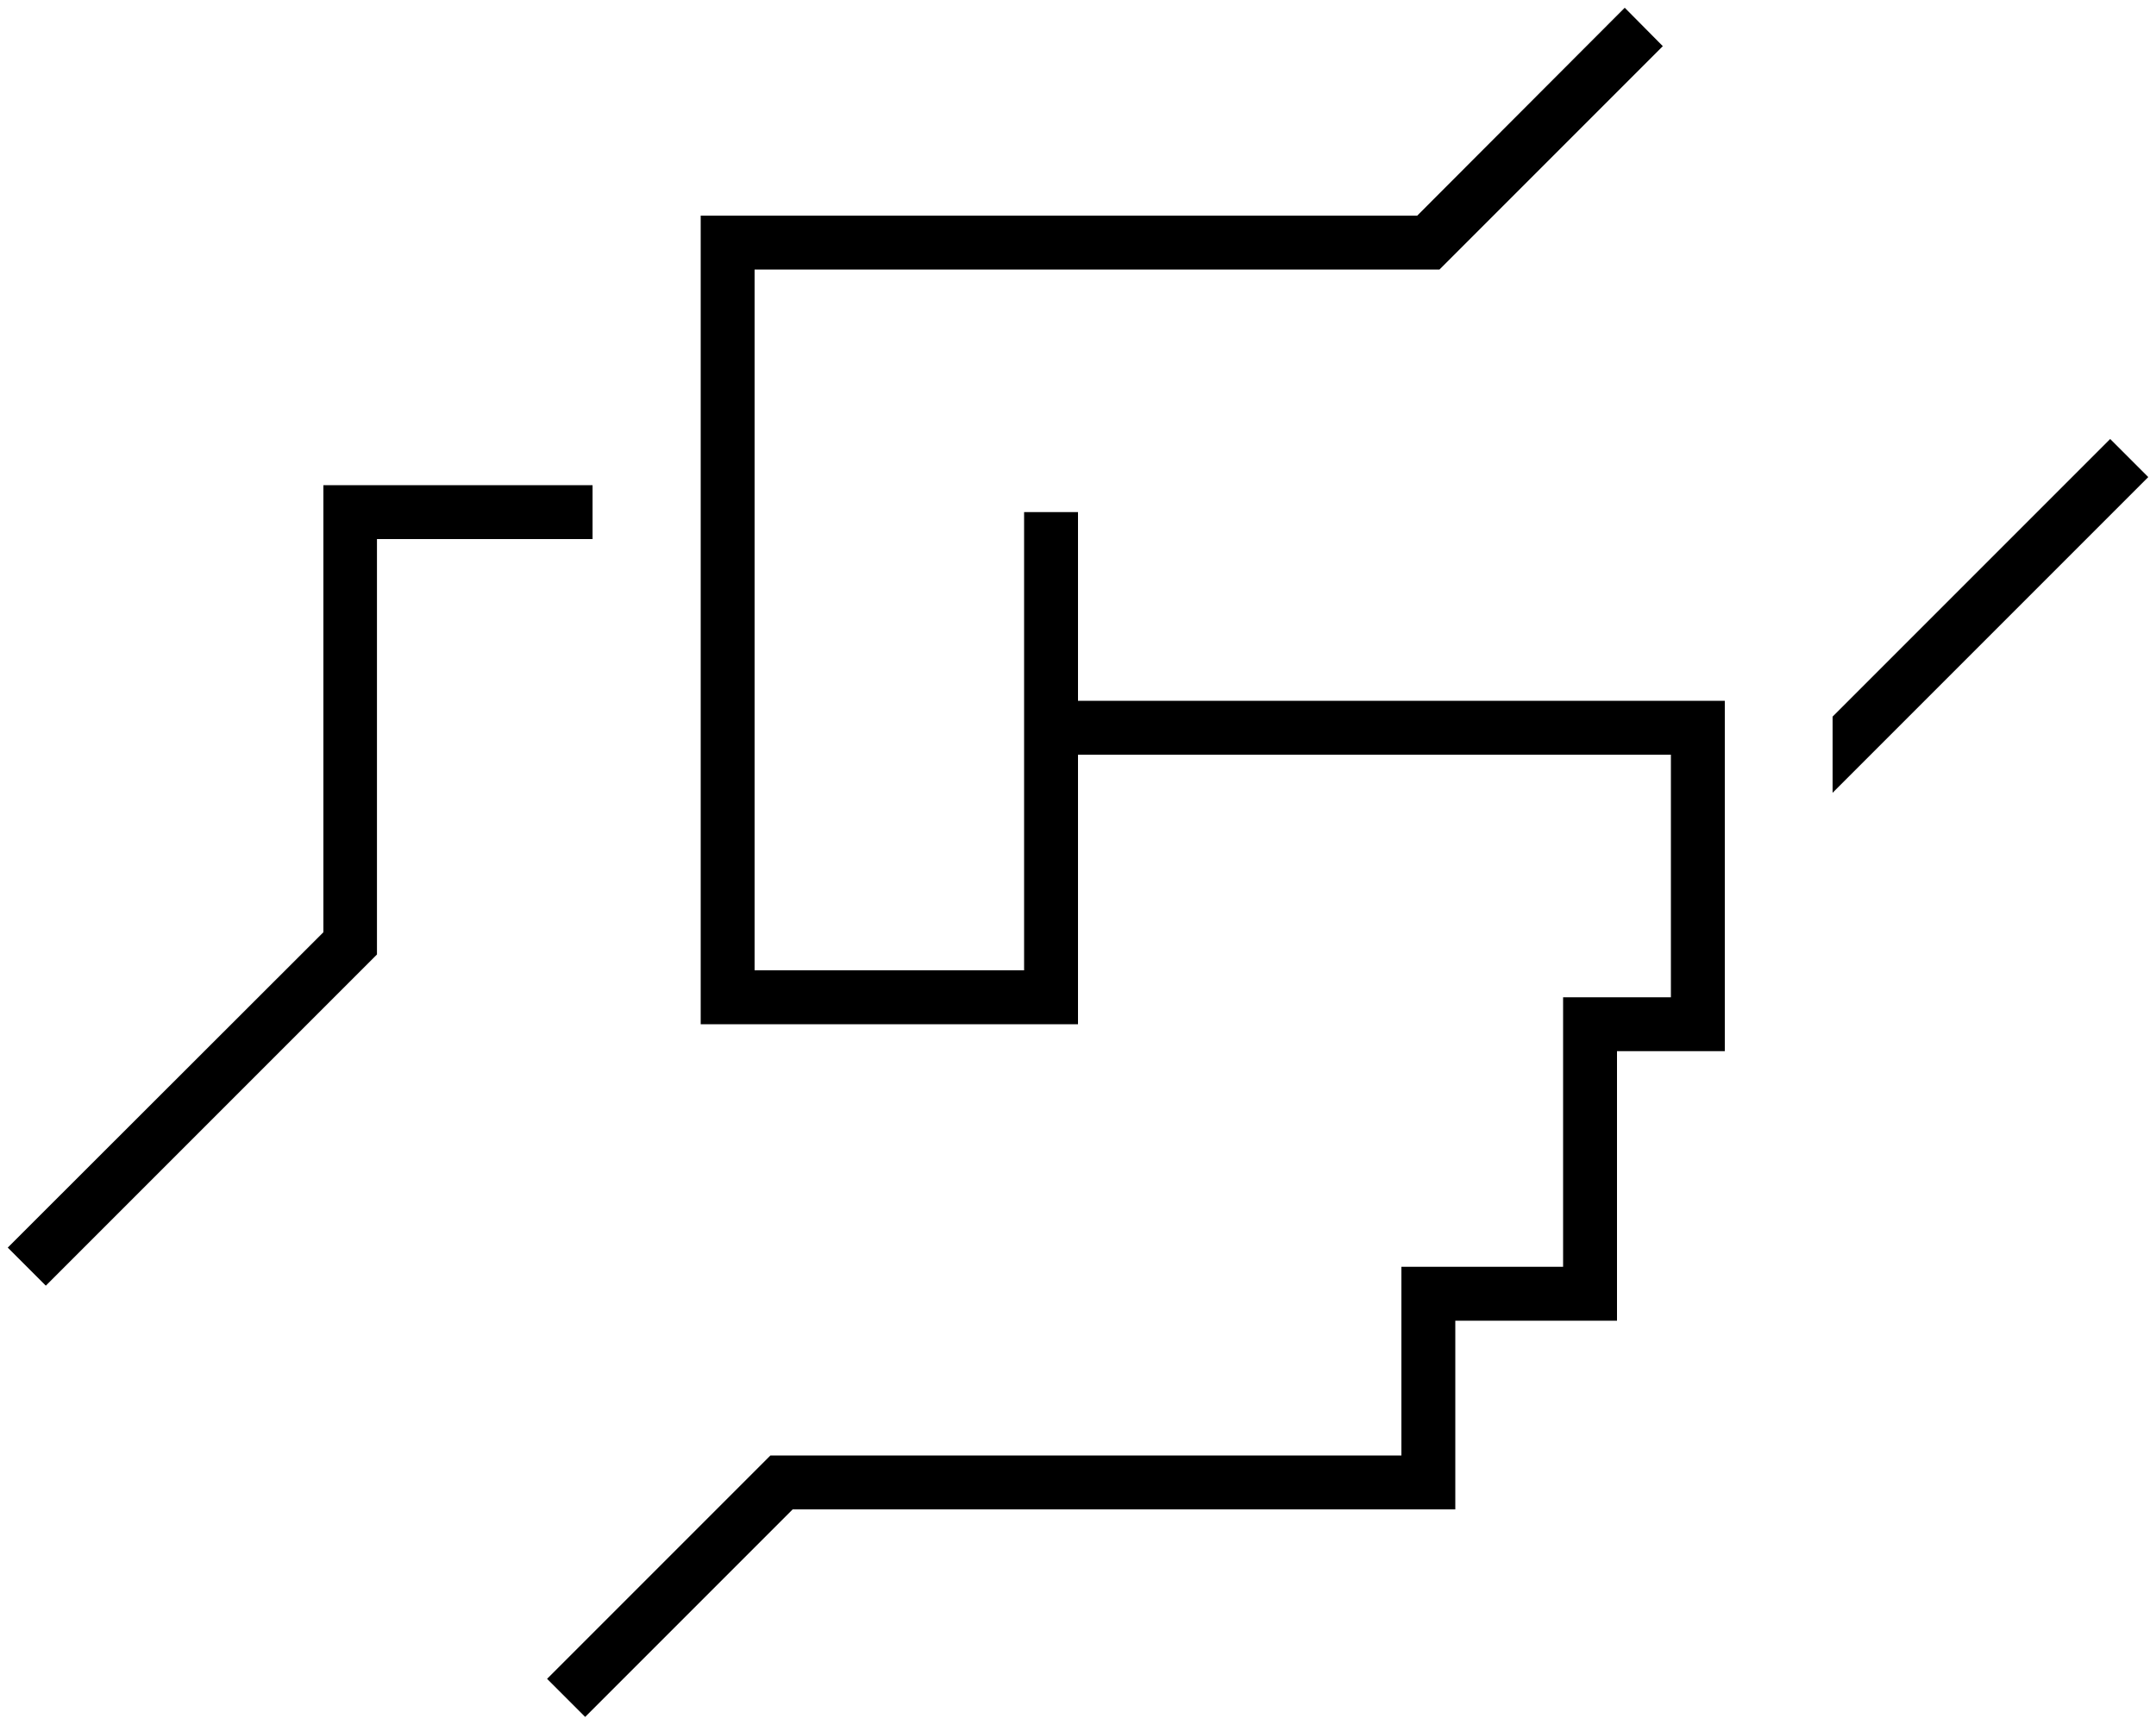 <svg xmlns="http://www.w3.org/2000/svg" viewBox="0 0 640 512"><!--! Font Awesome Pro 6.5.1 by @fontawesome - https://fontawesome.com License - https://fontawesome.com/license (Commercial License) Copyright 2023 Fonticons, Inc. --><path d="M482.3 2.3L420.7 64H216h-8v8V296v8h8 96 8v-8V224H496v72H472h-8v8 72H424h-8v8 48H368l-136 0h-3.3l-2.3 2.3-64 64 11.3 11.3L235.3 448H376l48 0h8v-8V392h40 8v-8V312h24 8v-8V216v-8h-8H320V160v-8H304v8V288H224V80H424h3.3l2.3-2.3 64-64L482.3 2.3zM176 144H104 96v8V276.7L2.3 370.3l11.3 11.3 96-96 2.3-2.3V280 160h64V144zm368 68.7v22.6l93.7-93.7-11.3-11.3L544 212.7z"/></svg>